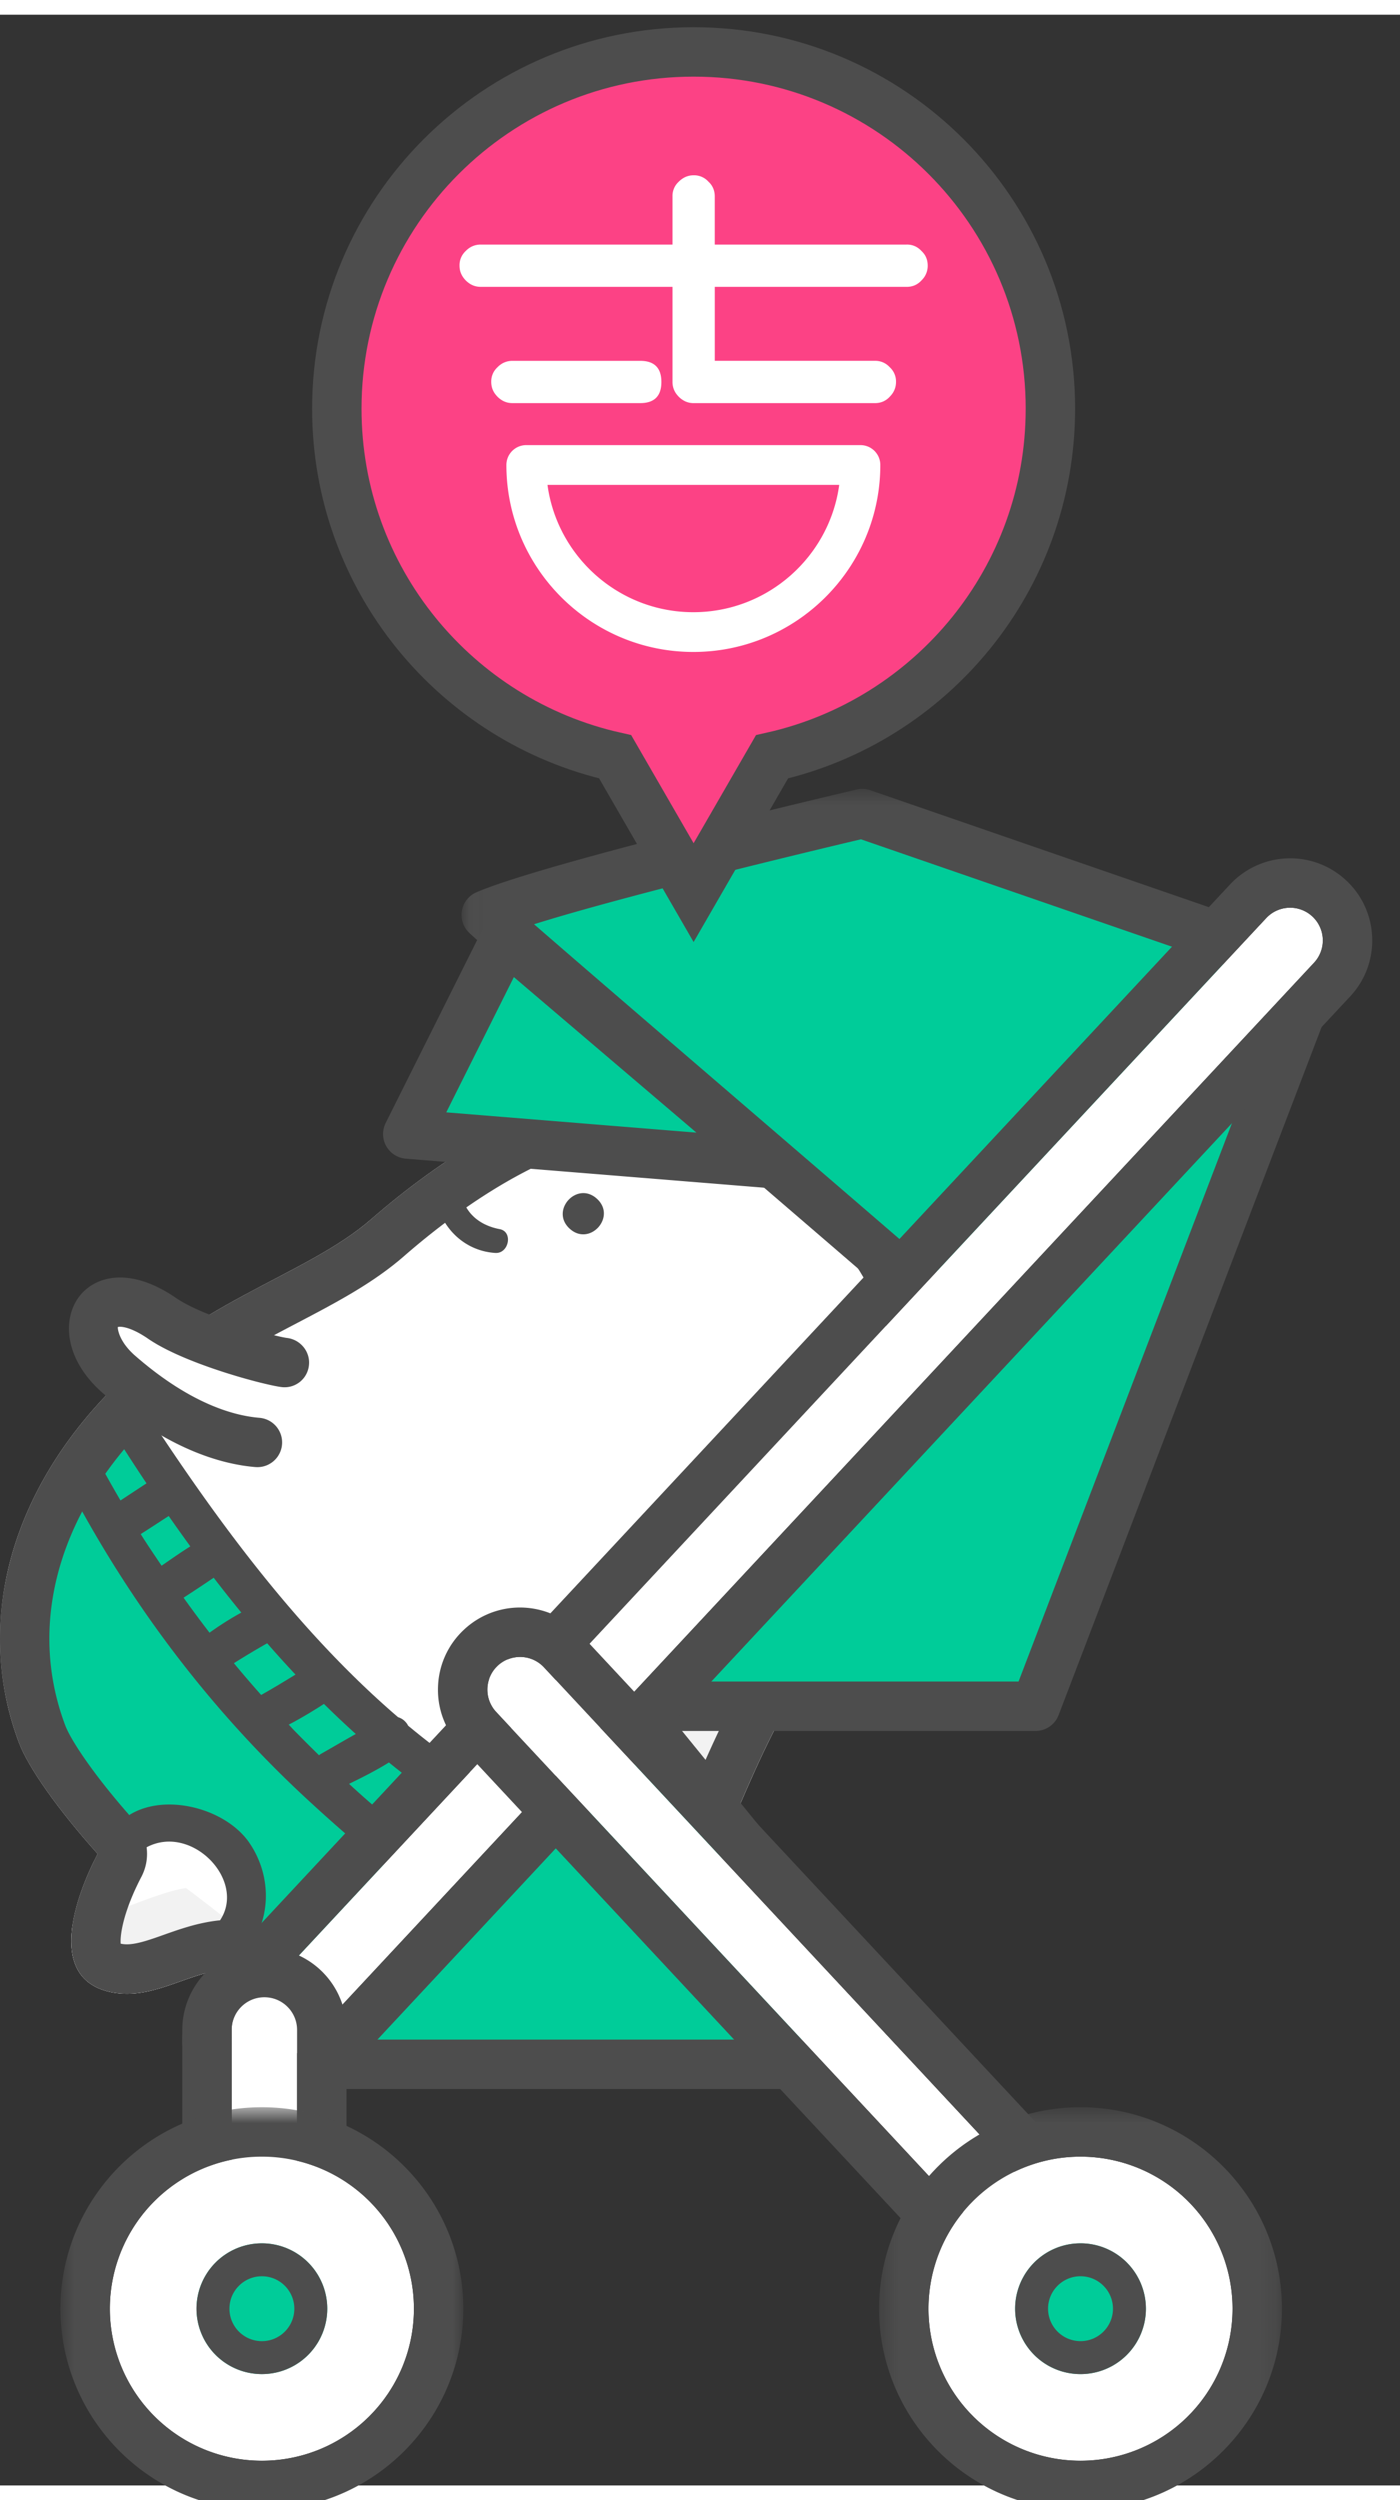 <svg xmlns="http://www.w3.org/2000/svg" xmlns:xlink="http://www.w3.org/1999/xlink" width="84" height="150" viewBox="0 -2 85 150"><rect x="0" y="-2" width="85" height="150" fill="#333333" stroke="none"/><defs><path id="a" d="M0 .777h57.58v58.217H0z"/><path id="c" d="M.023.5h53.421v34.364H.023z"/><path id="e" d="M.372.538h24.46V25H.373z"/><path id="g" d="M.67.538h24.46V25H.67z"/></defs><g fill="none" fill-rule="evenodd"><g transform="translate(0 62.5)"><mask id="b" fill="#fff"><use xlink:href="#a"/></mask><path fill="#FFF" d="M22.548 8.616c4.08-3.555 9.933-7.42 14.95-7.773 4.165-.295 8.515.256 13.314 4.612 3.51 3.185 7.375 9.04 6.69 15.674-.603 5.835-3.055 8.538-6.974 13.091-3.918 4.555-5.854 11.17-8.288 15.955-3.268 6.422-11.12 10.608-20.977 8.065-2.475-.64-5.145-2.15-7.71-4.056-2.323.273-4.446 1.922-6.917 1.344-3.796-.887-2.078-5.752-.708-8.372-2.437-2.72-4.216-5.26-4.773-6.736-2.568-6.814-.809-14.395 4.82-20.597 5.628-6.202 12.494-7.654 16.573-11.207" mask="url(#b)"/></g><path fill="#F2F2F2" d="M11.294 111.734c2.566 1.905 2.596 2.15 5.043 3.615 5.53 3.313 17.632 1.383 21.456-6.711 2.293-4.851 4.37-11.4 8.288-15.953 3.92-4.553 6.37-7.257 6.973-13.092.553-5.345-1.85-10.184-4.64-13.53a21.374 21.374 0 0 1 2.398 1.892c3.51 3.186 7.375 9.04 6.69 15.674-.604 5.835-3.055 8.539-6.974 13.092-3.919 4.554-5.854 11.17-8.288 15.953-3.268 6.424-11.12 10.609-20.977 8.066-2.475-.64-5.145-2.15-7.71-4.055-2.323.272-4.447 1.92-6.917 1.343-2.086-.487-2.505-2.176-2.235-4.033 1.593-.316 5.29-2.074 6.893-2.261"/><path fill="#4D4D4D" d="M36.24 69.883c1.212 1.1-.437 2.921-1.65 1.82-1.212-1.1.436-2.922 1.65-1.82m-8.697-1.226c-.002.019.001.035 0 .054a.636.636 0 0 1 .413.547c.13 1.373 1.06 2.22 2.382 2.47.83.156.558 1.495-.26 1.446-2.05-.126-3.549-1.795-3.69-3.798a.616.616 0 0 1 .203-.515c.002-.133.01-.266.024-.4.066-.607.992-.405.928.197"/><path fill="#0C9" d="M40.166 110.921C26.58 108.803 15.81 96.71 9.48 85.3a1.214 1.214 0 0 0-.665-.569c.121-.819-.94-1.65-1.677-1.159a.99.99 0 0 0-.29.188c-2.606 2.43-4.632 5.371-5.282 8.834-2.264 5.36 1.717 12.277 5.621 15.866.622.572 1.414.35 1.843-.147 1.463-.12 3.262-.32 4.714.134a1.205 1.205 0 0 0 .79.342c.075.043.157.075.23.124 1.633 1.107 1.151 3.048.404 4.542-.628.293-1.085 1.063-.592 1.71 5.336 7.007 14.517 5.81 21.982 3.473a1.16 1.16 0 0 0 .838-.938c1.43-1.09 2.476-2.652 3.3-4.292.16-.199.322-.39.48-.599.621-.825-.192-1.76-1.009-1.887"/><path fill="#4D4D4D" d="M33.258 113.38a25.46 25.46 0 0 1-2.746-1.21c.776-.724 1.558-1.457 2.25-2.245.846.4 1.714.764 2.596 1.106-.706.778-1.41 1.558-2.1 2.35m-8.076-4.608c.26-.205.522-.41.797-.599.557-.386 1.158-.704 1.718-1.084a43.245 43.245 0 0 0 2.842 1.706 75.996 75.996 0 0 0-2.213 2.147 39.22 39.22 0 0 1-3.144-2.17m-3.99-3.368c.812-.394 1.649-.816 2.421-1.298.62.505 1.252.994 1.894 1.468-.795.47-1.552 1.067-2.221 1.676a62.4 62.4 0 0 1-2.094-1.846m-1.823-1.736a103.5 103.5 0 0 1-1.482-1.479c-.122-.124-.235-.255-.357-.38.107-.056.213-.11.319-.168.317-.173.631-.354.94-.54.295-.178.59-.359.878-.55a58.394 58.394 0 0 0 1.934 1.826c-.719.4-1.429.82-2.129 1.217-.039.022-.068.05-.103.074m-3.513-3.66a67.266 67.266 0 0 1-1.655-1.929 50.11 50.11 0 0 1 2.02-1.209 69.017 69.017 0 0 0 1.72 1.901c-.689.42-1.376.842-2.085 1.236m-4.711-5.904a96.431 96.431 0 0 0 1.829-1.212 83.623 83.623 0 0 0 1.677 2.115c-.086.05-.174.097-.259.146a19.22 19.22 0 0 0-1.671 1.076 73.825 73.825 0 0 1-1.576-2.125m-2.602-3.862.307-.195c.465-.3.929-.603 1.393-.903.431.62.869 1.234 1.313 1.845-.596.37-1.17.778-1.746 1.173-.426-.637-.861-1.269-1.267-1.92m31.774 19.8c-5.967-1.54-11.063-4.446-15.539-8.169a1.017 1.017 0 0 0-.612-.516C18.067 96.118 13.123 89.372 8.682 82.55c-.811-1.246-2.835-.149-2.035 1.13a141.84 141.84 0 0 0 2.247 3.481l-1.579 1.04c-.467-.8-.923-1.609-1.363-2.427-.699-1.3-2.792-.386-2.108.947 3.806 7.413 8.788 14.085 14.928 19.735 5.276 4.857 11.448 9.711 18.8 10.48 1.578.163 1.88-2.278.303-2.445a17.97 17.97 0 0 1-2.087-.354c.674-.744 1.35-1.488 2.019-2.236a38.74 38.74 0 0 0 1.769.504c1.539.398 2.287-1.964.741-2.364m-25.174-1.051c-1.457-2.13-5.23-3.097-7.403-1.621-1.151.78-.241 2.745.995 1.984 3.012-1.857 6.97 2.598 3.99 5.027-1.202.98.333 2.85 1.537 1.862 2.17-1.781 2.459-4.944.88-7.252"/><path fill="#4D4D4D" d="M39.256 63.276c-.59 0-1.176.024-1.758.066-5.017.355-10.87 4.219-14.95 7.774-4.079 3.554-10.945 5.006-16.574 11.208-5.628 6.202-7.386 13.783-4.819 20.596.557 1.476 2.337 4.016 4.773 6.736-1.37 2.62-3.088 7.485.707 8.372.364.085.721.122 1.071.122 2.03 0 3.866-1.233 5.847-1.465 2.565 1.905 5.235 3.416 7.71 4.055 1.998.515 3.913.755 5.725.755 7.126 0 12.646-3.7 15.252-8.821 2.434-4.783 4.37-11.4 8.288-15.953 3.92-4.553 6.371-7.257 6.973-13.091.686-6.635-3.179-12.49-6.689-15.675-4.128-3.746-7.924-4.68-11.556-4.68m0 3c2.592 0 5.752.465 9.54 3.9 3.128 2.84 6.274 7.786 5.722 13.146-.49 4.74-2.315 6.859-5.949 11.078l-.315.365c-3.01 3.5-4.91 7.958-6.588 11.892-.717 1.683-1.394 3.27-2.099 4.658-2.289 4.496-6.99 7.18-12.579 7.18-1.606 0-3.28-.222-4.976-.66-1.883-.485-4.19-1.715-6.67-3.557a3 3 0 0 0-2.137-.571c-1.222.142-2.303.525-3.256.863-.84.299-1.636.58-2.243.58-.133 0-.257-.013-.378-.04-.05-.546.178-1.998 1.258-4.062a2.999 2.999 0 0 0-.424-3.392c-2.39-2.671-3.853-4.876-4.199-5.794-2.177-5.772-.634-12.16 4.232-17.522 3.034-3.341 6.48-5.147 9.812-6.893 2.378-1.247 4.624-2.424 6.512-4.068 4.778-4.165 9.71-6.797 13.191-7.043a21.959 21.959 0 0 1 1.546-.06"/><path fill="#FFF" d="M15.626 84.678c-3.99-.333-7.406-3.262-8.402-4.13-2.976-2.596-1.369-6.144 2.625-3.397 2.037 1.401 6.731 2.619 7.435 2.677l-1.658 4.85z"/><path fill="#4D4D4D" d="M15.628 86.178a1.82 1.82 0 0 1-.127-.005c-2.07-.173-5.36-1.093-9.263-4.494-2.339-2.041-2.48-4.504-1.41-5.882.915-1.18 3.003-1.854 5.871.118 1.722 1.184 6.06 2.344 6.72 2.419.813.094 1.421.824 1.34 1.64a1.486 1.486 0 0 1-1.599 1.35c-.886-.075-5.874-1.364-8.162-2.938-1.123-.773-1.742-.759-1.845-.712-.014.092.06.874 1.057 1.744 3.29 2.866 5.916 3.63 7.541 3.765a1.5 1.5 0 0 1-.123 2.995"/><path fill="#0C9" d="M58.704 77.865c-4.963-4.367-28.188-24.218-29.182-25.211 4.17-1.786 22.83-6.153 22.83-6.153l27.592 9.528-21.24 21.836z"/><g transform="translate(28 44.5)"><mask id="d" fill="#fff"><use xlink:href="#c"/></mask><path fill="#4D4D4D" d="M4.424 8.718c2.728 2.372 7.996 6.901 12.8 11.031C22.44 24.235 27.81 28.853 30.62 31.3l18.602-19.123-24.95-8.616c-2.375.561-14.166 3.371-19.849 5.158m26.28 26.146c-.352 0-.707-.124-.99-.374-2.272-1.999-8.462-7.32-14.447-12.466C6.414 14.412 1 9.752.462 9.214a1.5 1.5 0 0 1 .47-2.439C5.173 4.957 23.242.72 24.01.54c.275-.064.563-.05.831.043l27.593 9.53c.485.167.851.57.97 1.07a1.495 1.495 0 0 1-.384 1.392L31.78 34.41a1.492 1.492 0 0 1-1.076.454" mask="url(#d)"/></g><path fill="#0C9" d="m24.759 65.954 5.955-11.91L46.793 67.74z"/><path fill="#4D4D4D" d="m27.094 64.639 15.19 1.231-11.085-9.443-4.105 8.212zm19.7 4.602c-.041 0-.081-.002-.122-.005L24.638 67.45a1.5 1.5 0 0 1-1.221-2.166l5.955-11.912a1.497 1.497 0 0 1 1.043-.798c.449-.094.921.029 1.272.328l16.079 13.697a1.502 1.502 0 0 1-.972 2.642z"/><path fill="#0C9" d="M38.258 100.694h24.615l17.072-44.665z"/><path fill="#4D4D4D" d="M41.71 99.194h20.131l13.961-36.528L41.71 99.194zm21.163 3H38.258a1.5 1.5 0 0 1-1.097-2.523l41.687-44.665a1.5 1.5 0 1 1 2.498 1.558l-17.072 44.665a1.5 1.5 0 0 1-1.4.965z"/><path fill="#0C9" d="M38.258 100.694 16.521 122.43h39.404z"/><path fill="#4D4D4D" d="M20.142 120.931h32.63l-14.63-18.001-18 18.001zm35.783 3H16.52a1.5 1.5 0 0 1-1.061-2.561l21.738-21.737c.3-.3.715-.448 1.137-.437.424.021.82.222 1.087.551l17.667 21.738a1.498 1.498 0 0 1-1.164 2.446z"/><path fill="#FFF" d="M14.698 122.436a1.985 1.985 0 0 1-.098-2.806l62.278-66.784a1.984 1.984 0 1 1 2.903 2.708l-62.277 66.783a1.986 1.986 0 0 1-2.806.099"/><path fill="#4D4D4D" d="M78.33 49.215a5 5 0 0 0-3.647 1.585l-62.277 66.784a4.949 4.949 0 0 0-1.336 3.573 4.953 4.953 0 0 0 1.582 3.472 4.967 4.967 0 0 0 3.4 1.34 5 5 0 0 0 3.645-1.585L81.975 57.6a4.95 4.95 0 0 0 1.335-3.574 4.945 4.945 0 0 0-1.582-3.472 4.966 4.966 0 0 0-3.399-1.339m0 3a1.986 1.986 0 0 1 1.451 3.339l-62.276 66.783a1.981 1.981 0 0 1-2.806.099 1.985 1.985 0 0 1-.098-2.806l62.277-66.784c.39-.419.921-.63 1.452-.63"/><path fill="#FFF" d="M68.13 138.885a1.985 1.985 0 0 1-2.807-.098L30.124 101.04a1.984 1.984 0 1 1 2.903-2.707l35.201 37.747a1.985 1.985 0 0 1-.099 2.806"/><path fill="#4D4D4D" d="M31.575 94.7a4.963 4.963 0 0 0-3.399 1.34 4.943 4.943 0 0 0-1.582 3.473 4.952 4.952 0 0 0 1.335 3.574l35.201 37.747a5 5 0 0 0 3.645 1.585 4.973 4.973 0 0 0 3.401-1.34 4.96 4.96 0 0 0 1.582-3.473 4.951 4.951 0 0 0-1.337-3.573l-35.2-37.746a5 5 0 0 0-3.646-1.587m0 3c.531 0 1.062.212 1.452.632l35.2 37.747a1.986 1.986 0 0 1-2.903 2.708l-35.2-37.748a1.986 1.986 0 0 1 1.451-3.338"/><path fill="#FFF" d="M16.052 134.242a1.984 1.984 0 0 1-1.984-1.984v-11.913a1.985 1.985 0 1 1 3.969 0v11.912a1.985 1.985 0 0 1-1.985 1.984"/><path fill="#4D4D4D" d="M16.052 115.36a4.99 4.99 0 0 0-4.985 4.986v11.91a4.99 4.99 0 0 0 4.985 4.986 4.99 4.99 0 0 0 4.985-4.985v-11.911a4.99 4.99 0 0 0-4.985-4.985m0 3c1.097 0 1.985.89 1.985 1.985v11.91a1.985 1.985 0 1 1-3.97 0v-11.91c0-1.095.888-1.985 1.985-1.985"/><path fill="#FFF" d="M74.833 137.269a9.23 9.23 0 0 1-9.23 9.23 9.23 9.23 0 1 1 0-18.46 9.23 9.23 0 0 1 9.23 9.23"/><g transform="translate(53 124.5)"><mask id="f" fill="#fff"><use xlink:href="#e"/></mask><path fill="#4D4D4D" d="M12.603.538C5.859.538.372 6.024.372 12.768.372 19.513 5.859 25 12.602 25c6.745 0 12.23-5.487 12.23-12.232 0-6.744-5.485-12.23-12.23-12.23m0 3a9.23 9.23 0 0 1 9.23 9.23A9.23 9.23 0 0 1 12.602 22a9.23 9.23 0 0 1-9.23-9.232 9.23 9.23 0 0 1 9.23-9.23" mask="url(#f)"/></g><path fill="#0C9" d="M69.573 137.269a3.97 3.97 0 1 1-7.941.001 3.97 3.97 0 0 1 7.94-.001"/><path fill="#4D4D4D" d="M65.603 133.3a3.97 3.97 0 1 0 0 7.941 3.97 3.97 0 0 0 0-7.942m0 2c1.086 0 1.97.884 1.97 1.97 0 1.087-.884 1.97-1.97 1.97a1.972 1.972 0 0 1-1.971-1.97c0-1.086.884-1.97 1.97-1.97"/><path fill="#FFF" d="M25.131 137.269a9.23 9.23 0 0 1-9.23 9.23 9.23 9.23 0 1 1 0-18.46 9.23 9.23 0 0 1 9.23 9.23"/><g transform="translate(3 124.5)"><mask id="h" fill="#fff"><use xlink:href="#g"/></mask><path fill="#4D4D4D" d="M12.9.538C6.158.538.67 6.024.67 12.768.67 19.513 6.158 25 12.9 25c6.745 0 12.23-5.487 12.23-12.232 0-6.744-5.485-12.23-12.23-12.23m0 3a9.23 9.23 0 0 1 9.23 9.23C22.13 17.868 18 22 12.9 22a9.23 9.23 0 0 1-9.23-9.232 9.23 9.23 0 0 1 9.23-9.23" mask="url(#h)"/></g><path fill="#0C9" d="M19.87 137.269a3.97 3.97 0 1 1-7.94.001 3.97 3.97 0 0 1 7.94-.001"/><path fill="#4D4D4D" d="M15.9 133.3a3.97 3.97 0 1 0 0 7.94 3.97 3.97 0 0 0 0-7.94m0 2c1.087 0 1.97.883 1.97 1.97 0 1.086-.883 1.97-1.97 1.97a1.972 1.972 0 0 1-1.97-1.97c0-1.087.884-1.97 1.97-1.97"/><path fill="#FC4285" stroke="#4D4D4D" stroke-width="3" d="M63.775 21.922C63.775 9.958 54.076.26 42.113.26 30.148.26 20.45 9.958 20.45 21.922c0 10.327 7.23 18.96 16.9 21.13l4.762 8.247 4.76-8.246c9.673-2.17 16.902-10.804 16.902-21.131"/><path fill="#FFF" d="M40.156 20.297c0-.854-.43-1.283-1.284-1.283h-7.764a1.23 1.23 0 0 0-.899.385 1.167 1.167 0 0 0-.384.898c0 .343.128.642.384.899.257.256.556.384.9.384h7.763c.855 0 1.284-.427 1.284-1.283"/><path fill="#FFF" d="M55.043 11.955H43.396V9.033c0-.363-.129-.663-.385-.898a1.166 1.166 0 0 0-.898-.386c-.343 0-.642.13-.899.386a1.164 1.164 0 0 0-.384.898v2.922H29.183a1.23 1.23 0 0 0-.9.385 1.168 1.168 0 0 0-.383.899c0 .342.128.641.383.898.258.257.557.385.9.385H40.83v5.775c0 .343.127.642.384.9.257.255.556.384.899.384h11.004c.364 0 .664-.13.9-.385.256-.257.384-.556.384-.899a1.17 1.17 0 0 0-.385-.899 1.17 1.17 0 0 0-.899-.385h-9.72v-4.49h11.646c.363 0 .662-.129.898-.386a1.23 1.23 0 0 0 .385-.898c0-.364-.128-.663-.385-.899a1.164 1.164 0 0 0-.898-.385M33.24 26.544c.59 4.358 4.337 7.73 8.856 7.73 4.52 0 8.266-3.372 8.857-7.73H33.24zm8.856 10.144c-6.259 0-11.351-5.093-11.351-11.351 0-.667.54-1.207 1.207-1.207h20.29c.666 0 1.206.54 1.206 1.207 0 6.258-5.092 11.351-11.352 11.351z"/></g></svg>